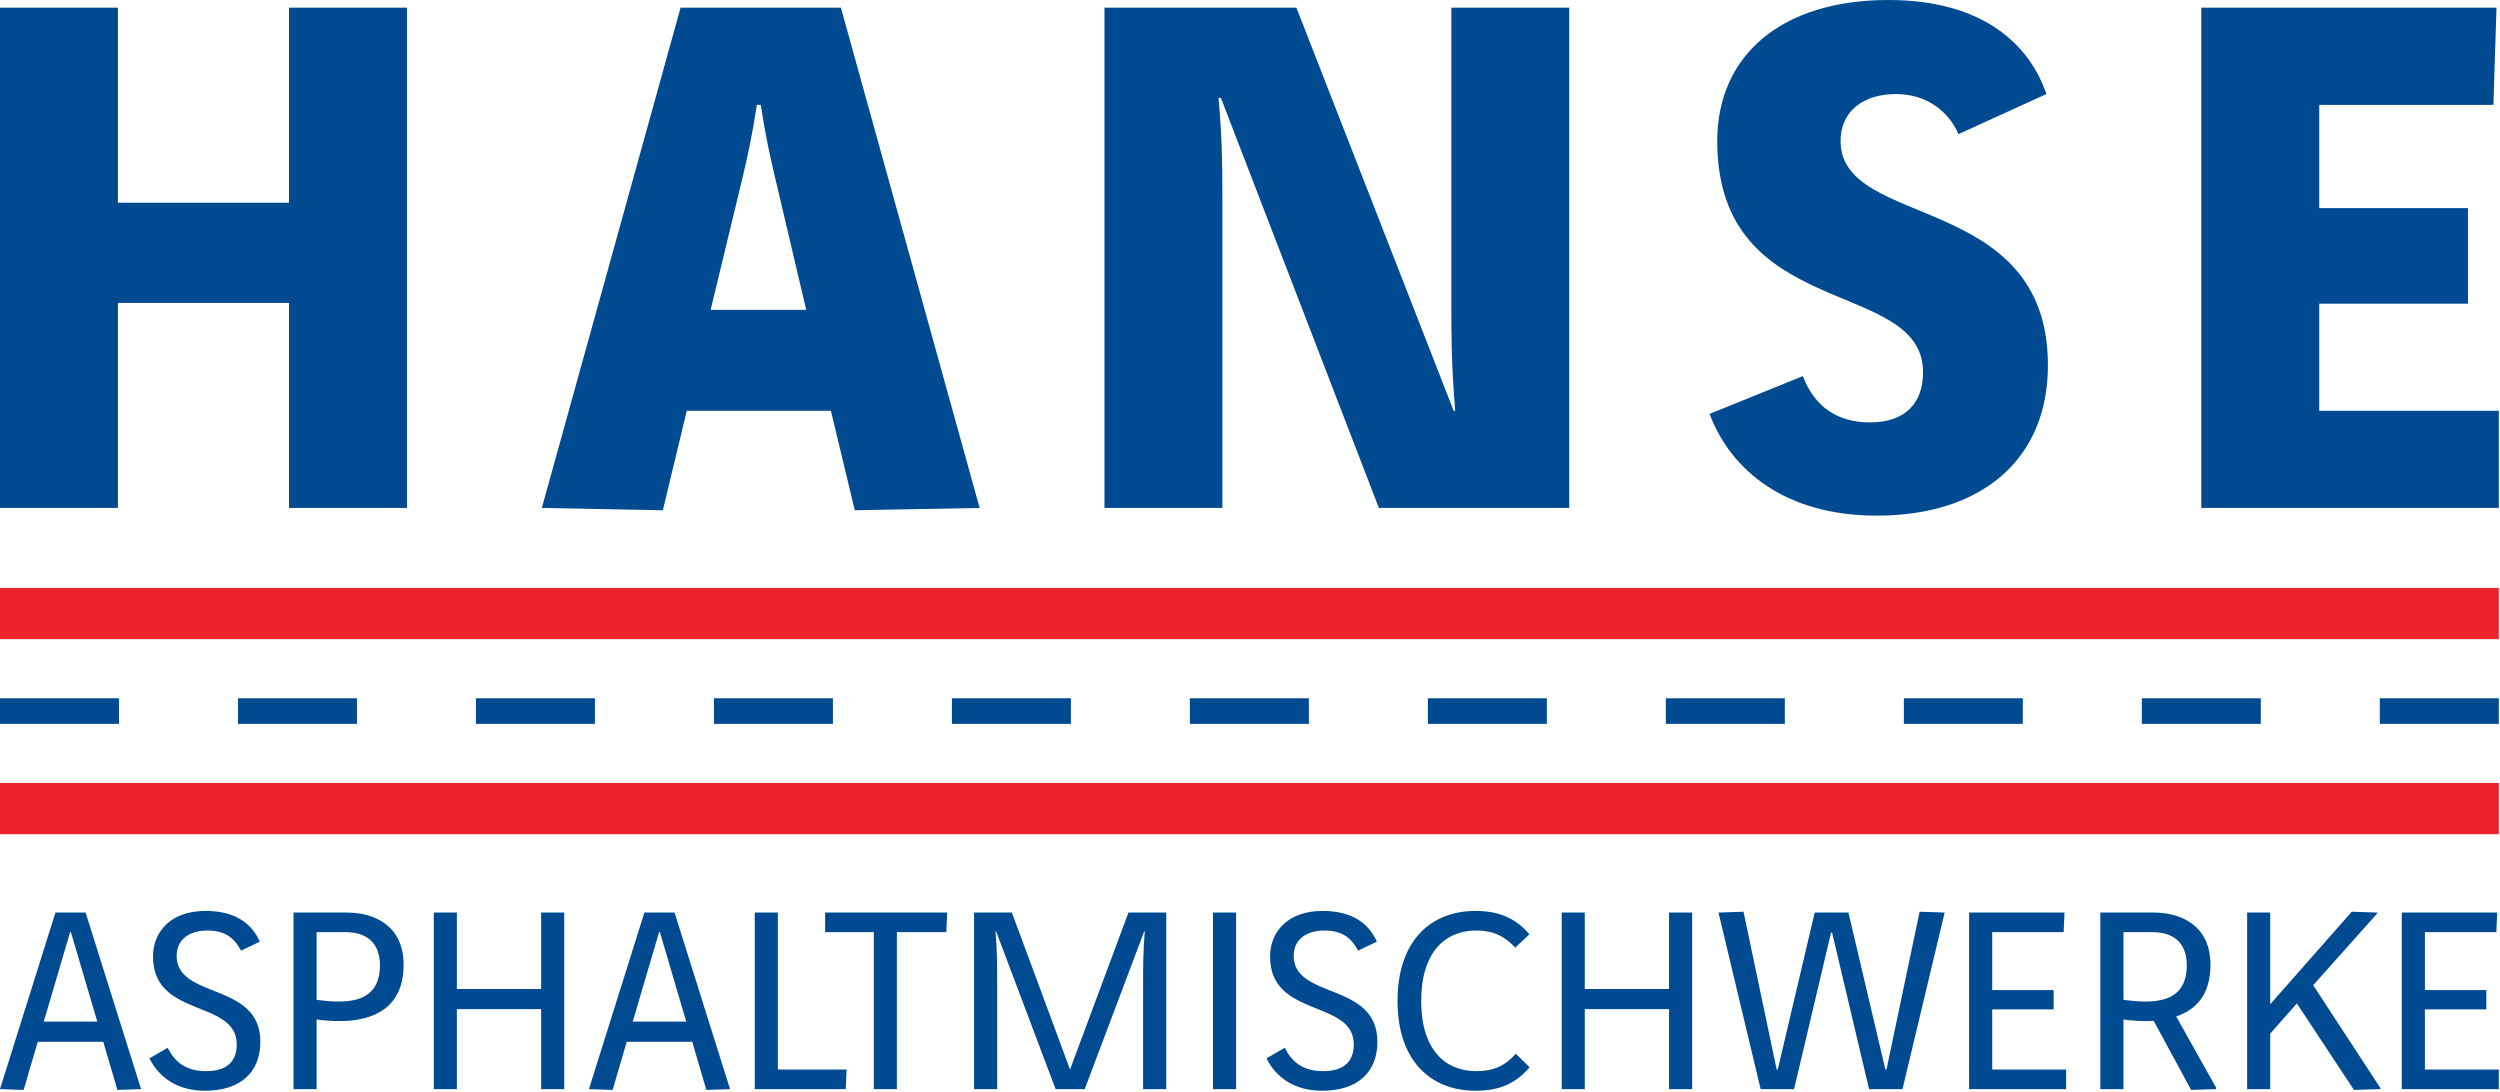 <?xml version="1.0" encoding="UTF-8" standalone="no"?><!DOCTYPE svg PUBLIC "-//W3C//DTD SVG 1.1//EN" "http://www.w3.org/Graphics/SVG/1.1/DTD/svg11.dtd"><svg width="100%" height="100%" viewBox="0 0 325 142" version="1.1" xmlns="http://www.w3.org/2000/svg" xmlns:xlink="http://www.w3.org/1999/xlink" xml:space="preserve" xmlns:serif="http://www.serif.com/" style="fill-rule:evenodd;clip-rule:evenodd;stroke-linejoin:round;stroke-miterlimit:2;"><g transform="matrix(1,0,0,1,0,-4.038)"><path d="M324.846,112.483L0,112.483L0,105.825L324.846,105.825L324.846,112.483ZM324.846,87.129L0,87.129L0,80.467L324.846,80.467L324.846,87.129Z" style="fill:rgb(236,36,42);fill-rule:nonzero;"/></g><g transform="matrix(1,0,0,1,0,-4.038)"><path d="M198.817,125.496C197.117,123.483 194.963,122.458 191.817,122.458C186.058,122.458 181.679,126.275 181.679,134.162C181.679,142.017 186.058,145.833 191.817,145.833C195.104,145.833 197.083,144.812 198.85,142.792C198.283,142.192 197.65,141.625 197.046,141.025C195.708,142.579 194.15,143.287 191.925,143.287C187.825,143.287 184.754,140.458 184.754,134.162C184.754,127.867 187.825,125.004 191.925,125.004C194.079,125.004 195.633,125.746 196.979,127.229L198.817,125.496ZM178.992,126.454C178.075,124.404 176.167,122.458 171.929,122.458C167.475,122.458 165.108,125.108 165.108,128.4C165.108,136.425 175.992,133.917 175.992,139.821C175.992,142.121 174.613,143.287 171.996,143.287C169.312,143.287 167.9,142.017 167.017,140.246L164.646,141.625C165.883,144.104 168.254,145.833 171.892,145.833C176.521,145.833 179.062,143.396 179.062,139.471C179.062,131.65 168.179,133.988 168.179,128.292C168.179,126.171 169.842,125.004 172.175,125.004C174.613,125.004 175.742,126.1 176.554,127.621L178.992,126.454ZM33.775,126.454C32.858,124.404 30.95,122.458 26.708,122.458C22.258,122.458 19.892,125.108 19.892,128.4C19.892,136.425 30.775,133.917 30.775,139.821C30.775,142.121 29.396,143.287 26.779,143.287C24.096,143.287 22.683,142.017 21.796,140.246L19.429,141.625C20.667,144.104 23.037,145.833 26.675,145.833C31.3,145.833 33.846,143.396 33.846,139.471C33.846,131.65 22.963,133.988 22.963,128.292C22.963,126.171 24.625,125.004 26.954,125.004C29.396,125.004 30.525,126.1 31.337,127.621L33.775,126.454ZM292.129,122.671L292.129,145.621L295.129,145.621L295.129,138.408L298.592,134.483L306.013,145.729L309.442,145.621L309.475,145.517L300.712,132.113L309.05,122.775L309.017,122.671L305.729,122.562L295.129,134.588L295.129,122.671L292.129,122.671ZM273.046,122.671L273.046,145.621L276.05,145.621L276.05,136.571C277.042,136.708 277.958,136.779 278.983,136.779C279.304,136.779 279.654,136.779 279.975,136.746L284.85,145.729L288.1,145.621L288.1,145.446L282.908,136.179C285.521,135.296 287.358,133.312 287.358,129.463C287.358,124.367 283.579,122.671 279.975,122.671L273.046,122.671ZM79.638,145.729L81.475,139.471L89.992,139.471L91.825,145.729L94.904,145.621L87.692,122.671L83.771,122.671L76.563,145.621L79.638,145.729ZM3.071,145.729L4.908,139.471L13.425,139.471L15.263,145.729L18.338,145.621L11.129,122.671L7.208,122.671L0,145.621L3.071,145.729ZM312.229,122.671L312.229,145.621L324.846,145.621L324.846,143.079L315.237,143.079L315.237,135.263L323.221,135.263L323.221,132.75L315.237,132.75L315.237,125.217L324.529,125.217L324.633,122.671L312.229,122.671ZM98.117,122.671L98.117,145.621L109.95,145.621L110.058,143.079L101.121,143.079L101.121,122.671L98.117,122.671ZM56.392,122.671L56.392,145.621L59.392,145.621L59.392,135.225L70.346,135.225L70.346,145.621L73.35,145.621L73.35,122.671L70.346,122.671L70.346,132.608L59.392,132.608L59.392,122.671L56.392,122.671ZM203.021,122.671L203.021,145.621L206.021,145.621L206.021,135.225L216.975,135.225L216.975,145.621L219.979,145.621L219.979,122.671L216.975,122.671L216.975,132.608L206.021,132.608L206.021,122.671L203.021,122.671ZM223.404,122.671L228.883,145.621L233.229,145.621L238.033,125.287L238.175,125.287L242.979,145.621L247.325,145.621L252.804,122.671L249.55,122.562L245.242,143.079L245.1,143.079L240.296,122.671L235.912,122.671L231.108,143.079L230.967,143.079L226.658,122.562L223.404,122.671ZM157.688,145.621L160.692,145.621L160.692,122.671L157.688,122.671L157.688,145.621ZM141.012,145.621L148.75,125.108L148.821,125.108C148.604,127.654 148.604,129.883 148.604,132.113L148.604,145.621L151.613,145.621L151.613,122.671L146.7,122.671L139.104,143.079L131.542,122.671L126.629,122.671L126.629,145.621L129.633,145.621L129.633,132.113C129.633,129.883 129.633,127.654 129.421,125.108L129.492,125.108L137.229,145.621L141.012,145.621ZM107.267,122.671L107.267,125.217L113.596,125.217L113.596,145.621L116.596,145.621L116.596,125.217L123.025,125.217L123.133,122.671L107.267,122.671ZM38.158,122.671L38.158,145.621L41.158,145.621L41.158,136.571C42.15,136.708 43.104,136.779 44.129,136.779C48.617,136.779 52.467,135.013 52.467,129.463C52.467,124.367 48.683,122.671 45.083,122.671L38.158,122.671ZM255.983,122.671L255.983,145.621L268.596,145.621L268.596,143.079L258.988,143.079L258.988,135.263L266.971,135.263L266.971,132.75L258.988,132.75L258.988,125.217L268.279,125.217L268.383,122.671L255.983,122.671ZM12.646,136.85L5.688,136.85L9.113,125.217L9.221,125.217L12.646,136.85ZM89.212,136.85L82.254,136.85L85.679,125.217L85.788,125.217L89.212,136.85ZM41.158,125.217L44.904,125.217C47.625,125.217 49.392,126.558 49.392,129.529C49.392,133.421 46.779,134.238 43.988,134.238C43.033,134.238 42.008,134.129 41.158,134.021L41.158,125.217ZM276.05,125.217L279.796,125.217C282.517,125.217 284.283,126.558 284.283,129.529C284.283,133.421 281.667,134.238 278.879,134.238C277.921,134.238 276.9,134.129 276.05,134.021L276.05,125.217ZM324.842,98.142L309.375,98.142L309.375,94.813L324.842,94.813L324.842,98.142ZM293.904,98.142L278.437,98.142L278.437,94.813L293.904,94.813L293.904,98.142ZM262.967,98.142L247.5,98.142L247.5,94.813L262.967,94.813L262.967,98.142ZM232.029,98.142L216.558,98.142L216.558,94.813L232.029,94.813L232.029,98.142ZM201.092,98.142L185.625,98.142L185.625,94.813L201.092,94.813L201.092,98.142ZM170.154,98.142L154.683,98.142L154.683,94.813L170.154,94.813L170.154,98.142ZM139.217,98.142L123.75,98.142L123.75,94.813L139.217,94.813L139.217,98.142ZM108.279,98.142L92.812,98.142L92.812,94.813L108.279,94.813L108.279,98.142ZM77.342,98.142L61.871,98.142L61.871,94.813L77.342,94.813L77.342,98.142ZM46.404,98.142L30.938,98.142L30.938,94.813L46.404,94.813L46.404,98.142ZM15.467,98.142L0,98.142L0,94.813L15.467,94.813L15.467,98.142ZM266.029,16.262C263.925,10.05 258.013,4.038 245.487,4.038C231.563,4.038 223.242,11.25 223.242,22.375C223.242,46.021 249.996,40.008 249.996,52.433C249.996,56.342 247.792,58.95 243.083,58.95C238.775,58.95 235.867,56.842 234.367,52.933L222.242,57.846C225.046,65.258 232.163,71.071 243.983,71.071C257.513,71.071 266.229,63.858 266.229,51.533C266.229,28.888 239.275,33.9 239.275,22.375C239.275,18.367 242.383,16.262 246.492,16.262C250.4,16.262 253.304,18.467 254.604,21.475L266.029,16.262ZM88.475,5.037L70.438,70.071L86.171,70.371L89.279,57.442L108.017,57.442L111.121,70.371L127.354,70.071L109.317,5.037L88.475,5.037ZM143.583,5.037L143.583,70.071L158.912,70.071L158.912,29.788C158.912,24.279 158.817,21.475 158.413,16.763L158.717,16.763L179.254,70.071L204.004,70.071L204.004,5.037L188.675,5.037L188.675,43.217C188.675,47.925 188.675,51.333 189.175,57.442L188.975,57.442L168.533,5.037L143.583,5.037ZM0,5.037L0,70.071L15.329,70.071L15.329,43.417L37.571,43.417L37.571,70.071L52.904,70.071L52.904,5.037L37.571,5.037L37.571,30.392L15.329,30.392L15.329,5.037L0,5.037ZM286.167,5.037L286.167,70.071L324.846,70.071L324.846,57.442L301.5,57.442L301.5,43.517L320.837,43.517L320.837,31.092L301.5,31.092L301.5,17.667L324.142,17.667L324.546,5.037L286.167,5.037ZM104.808,44.321L92.383,44.321L96.492,27.283C97.192,24.379 97.796,21.575 98.396,17.667L98.896,17.667C99.496,21.575 100.1,24.379 100.8,27.283L104.808,44.321Z" style="fill:rgb(0,74,145);fill-rule:nonzero;"/></g></svg>